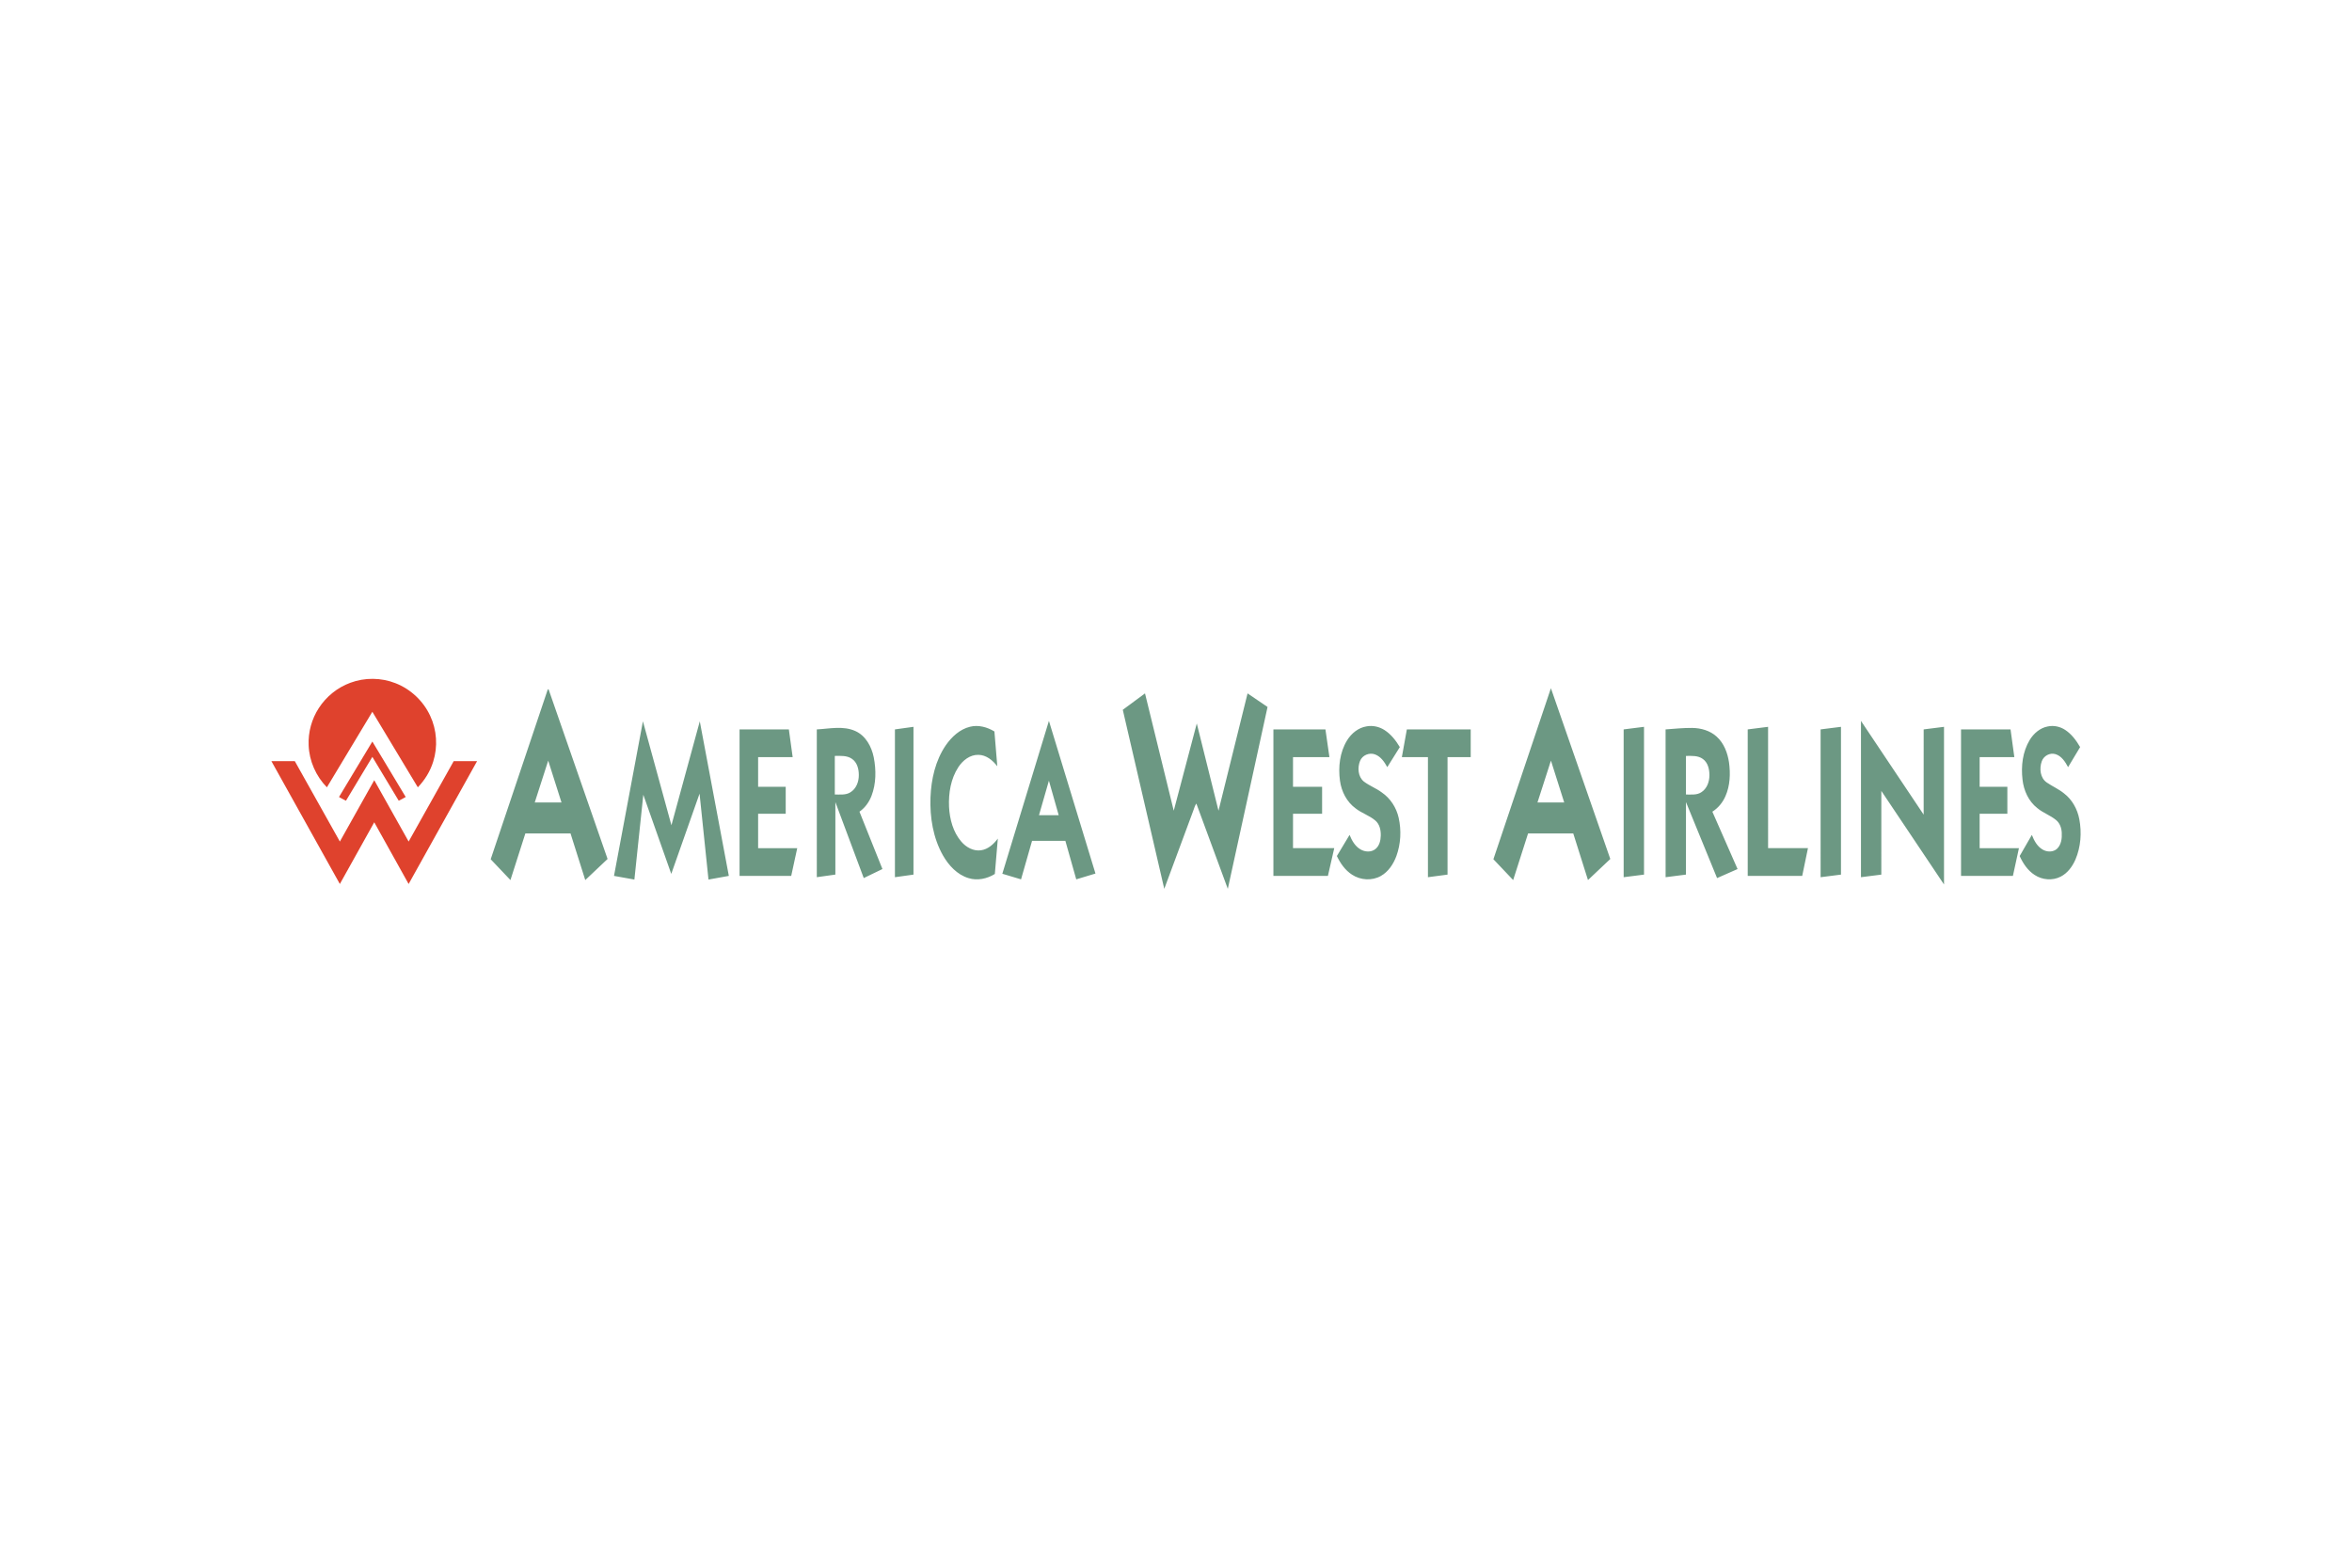 <svg xmlns="http://www.w3.org/2000/svg" height="800" width="1200" viewBox="-45 -8.708 390.001 52.245"><g fill="#DF422D"><path d="M13.09.652c2.396-.895 5.119-.867 7.498.073 2.51.978 4.607 2.954 5.74 5.397 1.111 2.357 1.292 5.133.503 7.617-.493 1.596-1.393 3.051-2.547 4.252-2.52-4.172-5.023-8.354-7.541-12.529-2.513 4.176-5.022 8.354-7.538 12.529-1.816-1.855-2.938-4.385-3.024-6.988-.095-2.162.504-4.343 1.683-6.156 1.234-1.91 3.09-3.411 5.226-4.195z"/><path d="M11.214 19.596c1.842-3.067 3.686-6.132 5.528-9.197 1.847 3.063 3.687 6.13 5.53 9.194-.377.22-.763.427-1.154.621-1.459-2.424-2.916-4.85-4.375-7.274-1.461 2.423-2.916 4.851-4.376 7.274a25.067 25.067 0 01-1.153-.618z"/><path d="M0 13.647c1.294 0 2.588-.003 3.883.002 2.486 4.447 4.979 8.892 7.473 13.335 1.903-3.389 3.799-6.781 5.701-10.173 1.903 3.392 3.8 6.784 5.704 10.173 2.493-4.443 4.982-8.893 7.476-13.339 1.292.001 2.584 0 3.875.001-3.785 6.792-7.566 13.586-11.354 20.378-1.9-3.409-3.799-6.821-5.701-10.233-1.903 3.412-3.801 6.824-5.704 10.233-3.785-6.792-7.57-13.584-11.353-20.377z"/></g><path d="M45.746 2.003c.004-.123.204-.477.258-.149 3.252 9.339 6.495 18.681 9.742 28.021-1.231 1.168-2.465 2.332-3.699 3.498-.817-2.574-1.625-5.152-2.443-7.729h-7.493c-.826 2.575-1.646 5.15-2.471 7.729-1.094-1.147-2.186-2.301-3.276-3.453 3.124-9.307 6.261-18.608 9.382-27.917m-2.078 18.502c1.479.004 2.957.002 4.438 0-.732-2.314-1.464-4.631-2.204-6.941-.749 2.312-1.493 4.626-2.234 6.941zm168.498-18.951c3.286 9.439 6.566 18.88 9.848 28.322-1.233 1.164-2.465 2.332-3.7 3.494-.815-2.574-1.625-5.15-2.44-7.727-2.5 0-4.997-.002-7.494 0-.826 2.575-1.646 5.152-2.473 7.729-1.094-1.151-2.188-2.299-3.276-3.455 3.178-9.453 6.355-18.908 9.535-28.363m-2.23 18.953c1.479.002 2.958 0 4.438 0-.732-2.316-1.467-4.633-2.203-6.946-.749 2.313-1.495 4.629-2.235 6.946zm-68.759-15.372c1.226-.91 2.454-1.817 3.683-2.724 1.591 6.484 3.172 12.974 4.766 19.459 1.277-4.824 2.544-9.646 3.821-14.469 1.205 4.822 2.396 9.646 3.602 14.471 1.608-6.485 3.211-12.973 4.819-19.459 1.106.748 2.208 1.502 3.312 2.254-2.194 10.054-4.393 20.109-6.589 30.162-1.739-4.717-3.484-9.431-5.217-14.148-.253.354-.355.779-.508 1.182-1.604 4.32-3.207 8.645-4.81 12.967-2.295-9.899-4.584-19.797-6.879-29.695zm-79.57 1.907c1.577 5.746 3.147 11.492 4.727 17.24 1.571-5.744 3.13-11.492 4.703-17.236 1.606 8.545 3.211 17.09 4.816 25.635-1.125.204-2.25.408-3.375.609-.495-4.75-.986-9.5-1.481-14.25-1.57 4.435-3.114 8.879-4.691 13.311-1.546-4.377-3.084-8.757-4.636-13.131-.494 4.689-.986 9.38-1.479 14.068-1.128-.199-2.255-.403-3.381-.605 1.597-8.549 3.196-17.096 4.797-25.641zm59.595 25.284c2.574-8.449 5.147-16.902 7.726-25.353 2.575 8.438 5.146 16.879 7.718 25.319-1.062.32-2.125.643-3.186.963-.604-2.129-1.199-4.256-1.804-6.383h-5.526c-.613 2.125-1.216 4.256-1.825 6.383-1.035-.312-2.071-.616-3.103-.929m7.724-15.435c-.548 1.909-1.102 3.819-1.646 5.729 1.089.002 2.181.002 3.271 0-.539-1.91-1.079-3.82-1.625-5.729zm134.652-9.916c3.469 5.181 6.929 10.366 10.396 15.547.001-4.713-.002-9.425.001-14.137 1.124-.144 2.249-.283 3.375-.425.002 8.715.002 17.43 0 26.146-3.468-5.17-6.928-10.346-10.395-15.517-.002 4.628.001 9.253-.002 13.88-1.125.144-2.25.288-3.375.429 0-8.641-.001-17.283 0-25.923zm-151.749 4.039c.976-1.396 2.319-2.656 4.018-3.069 1.385-.351 2.846.061 4.043.782.161 1.925.313 3.851.478 5.774-.755-.983-1.831-1.885-3.133-1.896-1.396-.038-2.6.926-3.329 2.045-1.258 1.926-1.636 4.303-1.543 6.567.105 2.06.67 4.19 2.037 5.782.793.927 1.999 1.615 3.254 1.436 1.185-.166 2.115-1.021 2.802-1.947-.17 1.959-.338 3.916-.497 5.875-1.283.797-2.895 1.145-4.359.688-1.885-.565-3.293-2.106-4.245-3.769-1.64-2.902-2.182-6.31-2.067-9.604.116-3.029.812-6.132 2.541-8.664zm66.527-.793c.715-1.168 1.877-2.129 3.259-2.341 1.021-.186 2.094.057 2.961.617 1.08.695 1.884 1.733 2.536 2.824-.692 1.105-1.385 2.215-2.078 3.323-.474-.851-1.062-1.741-2.011-2.103-.957-.373-2.139.121-2.51 1.086-.44 1.104-.344 2.598.627 3.398.927.711 2.049 1.115 2.984 1.818 1.429.977 2.422 2.521 2.797 4.203.467 2.093.354 4.328-.379 6.349-.494 1.323-1.322 2.597-2.58 3.302-1.473.834-3.39.7-4.784-.226-1.138-.733-1.931-1.882-2.503-3.084.701-1.17 1.403-2.337 2.104-3.506.377.93.903 1.872 1.797 2.397.741.447 1.777.518 2.48-.041.667-.525.877-1.42.895-2.229.027-.907-.18-1.909-.912-2.519-.977-.828-2.242-1.205-3.248-1.996-1.479-1.072-2.363-2.813-2.604-4.604-.306-2.259-.041-4.692 1.169-6.668zm113.2-.079c.664-1.092 1.724-2.016 3.012-2.248.981-.206 2.024.02 2.859.568 1.075.699 1.854 1.762 2.491 2.857-.666 1.108-1.334 2.215-1.996 3.325-.475-.882-1.077-1.838-2.086-2.153-.936-.289-1.976.287-2.284 1.2-.419 1.179-.267 2.765.85 3.513.927.633 1.975 1.082 2.848 1.799 1.355 1.033 2.216 2.615 2.533 4.277.418 2.229.251 4.602-.646 6.697-.504 1.154-1.301 2.244-2.443 2.827-1.346.7-3.052.556-4.308-.272-1.155-.736-1.936-1.918-2.493-3.143.673-1.168 1.345-2.338 2.021-3.505.364.935.873 1.894 1.766 2.42.729.446 1.773.479 2.425-.136.688-.672.818-1.711.766-2.629-.031-.789-.312-1.604-.939-2.115-.953-.793-2.168-1.188-3.118-1.987-1.448-1.131-2.249-2.917-2.448-4.714-.263-2.235.006-4.625 1.19-6.581zm-188.164-1.756c1.026-.145 2.05-.285 3.076-.426 0 8.168.001 16.34 0 24.509-1.026.144-2.05.286-3.075.43-.001-8.173.001-16.342-.001-24.513zm120.836 0c1.125-.145 2.25-.285 3.376-.426.002 8.168.002 16.338 0 24.509-1.125.144-2.25.286-3.375.43-.003-8.171 0-16.342-.001-24.513zm20.571 0c1.125-.145 2.25-.285 3.377-.426.002 6.707 0 13.412.001 20.119 2.204.002 4.406 0 6.611 0-.314 1.533-.635 3.066-.952 4.601-3.013.002-6.024.002-9.035 0-.004-8.099 0-16.197-.002-24.294zm12.087 0c1.125-.146 2.251-.286 3.378-.426.002 8.168 0 16.338 0 24.509-1.125.144-2.251.286-3.377.43-.001-8.171.002-16.341-.001-24.513zm-166.447 0c2.115-.109 4.37-.637 6.385.268 1.723.771 2.695 2.582 3.056 4.359.415 2.113.407 4.376-.375 6.406-.399 1.037-1.079 1.972-1.993 2.613 1.271 3.17 2.541 6.342 3.81 9.514-1.032.5-2.066.996-3.099 1.494-1.571-4.197-3.132-8.4-4.705-12.598-.003 4.008-.001 8.016-.001 12.023-1.026.146-2.05.287-3.076.431-.003-8.17-.003-16.339-.002-24.51m2.986 4.397c-.001 2.133 0 4.268 0 6.402.855-.016 1.786.122 2.555-.348.991-.58 1.439-1.775 1.425-2.881.005-.994-.273-2.112-1.147-2.695-.826-.573-1.88-.482-2.833-.478zm137.757-4.397c1.472-.107 2.943-.258 4.422-.244 1.452.021 2.953.441 4.044 1.438 1.212 1.09 1.812 2.697 2.05 4.275.256 1.871.185 3.85-.588 5.6-.45 1.049-1.205 1.961-2.171 2.578 1.393 3.17 2.786 6.342 4.18 9.514-1.134.5-2.267.998-3.4 1.496-1.722-4.201-3.438-8.402-5.156-12.604-.004 4.01 0 8.02-.003 12.028-1.125.146-2.25.288-3.375.432-.005-8.173-.002-16.342-.003-24.513m3.378 4.397c-.002 2.133 0 4.268 0 6.402.843-.016 1.769.122 2.519-.361.965-.592 1.381-1.777 1.373-2.863-.002-.975-.251-2.074-1.091-2.674-.807-.592-1.857-.51-2.801-.504zM77.632 8.386c2.725-.001 5.449 0 8.175 0 .21 1.533.423 3.066.63 4.602-1.909 0-3.819-.002-5.728 0v4.918c1.524.004 3.051 0 4.576.002.003 1.488.003 2.979 0 4.469-1.524 0-3.05-.002-4.576 0-.003 1.9 0 3.802 0 5.703 2.162.001 4.324-.002 6.485.001-.333 1.531-.664 3.064-.997 4.598-2.855.005-5.711.001-8.565.001-.002-8.099 0-16.197 0-24.294zm88.521 0c2.876-.001 5.751 0 8.626 0 .221 1.533.442 3.064.662 4.6-2.014.002-4.025 0-6.038 0-.002 1.641-.002 3.28 0 4.922 1.607 0 3.216-.002 4.823 0v4.465c-1.607.002-3.216.002-4.822.002-.003 1.9-.001 3.803-.001 5.703 2.279.002 4.56 0 6.838.002-.35 1.533-.698 3.065-1.051 4.6-3.011.004-6.024.002-9.037 0-.001-8.099 0-16.197 0-24.294zm22.126-.002c3.529.003 7.06-.002 10.589.001v4.599c-1.279.004-2.562 0-3.841.004-.002 6.492 0 12.986 0 19.48-1.083.145-2.167.287-3.25.43-.001-6.637.002-13.275-.001-19.912-1.441 0-2.883.002-4.325 0 .276-1.535.549-3.069.828-4.602zm91.893.002c2.734-.001 5.473 0 8.209 0 .21 1.533.422 3.066.63 4.602-1.918 0-3.835-.002-5.752 0-.003 1.641-.002 3.279 0 4.918 1.53.002 3.062 0 4.594.002.002 1.488.002 2.979 0 4.469-1.531 0-3.063-.002-4.596 0 0 1.9-.001 3.802.002 5.703 2.171.002 4.342 0 6.515 0-.331 1.533-.667 3.066-1 4.601-2.867.004-5.734.002-8.601 0-.001-8.1-.001-16.198-.001-24.295z" fill="#6C9883"/></svg>